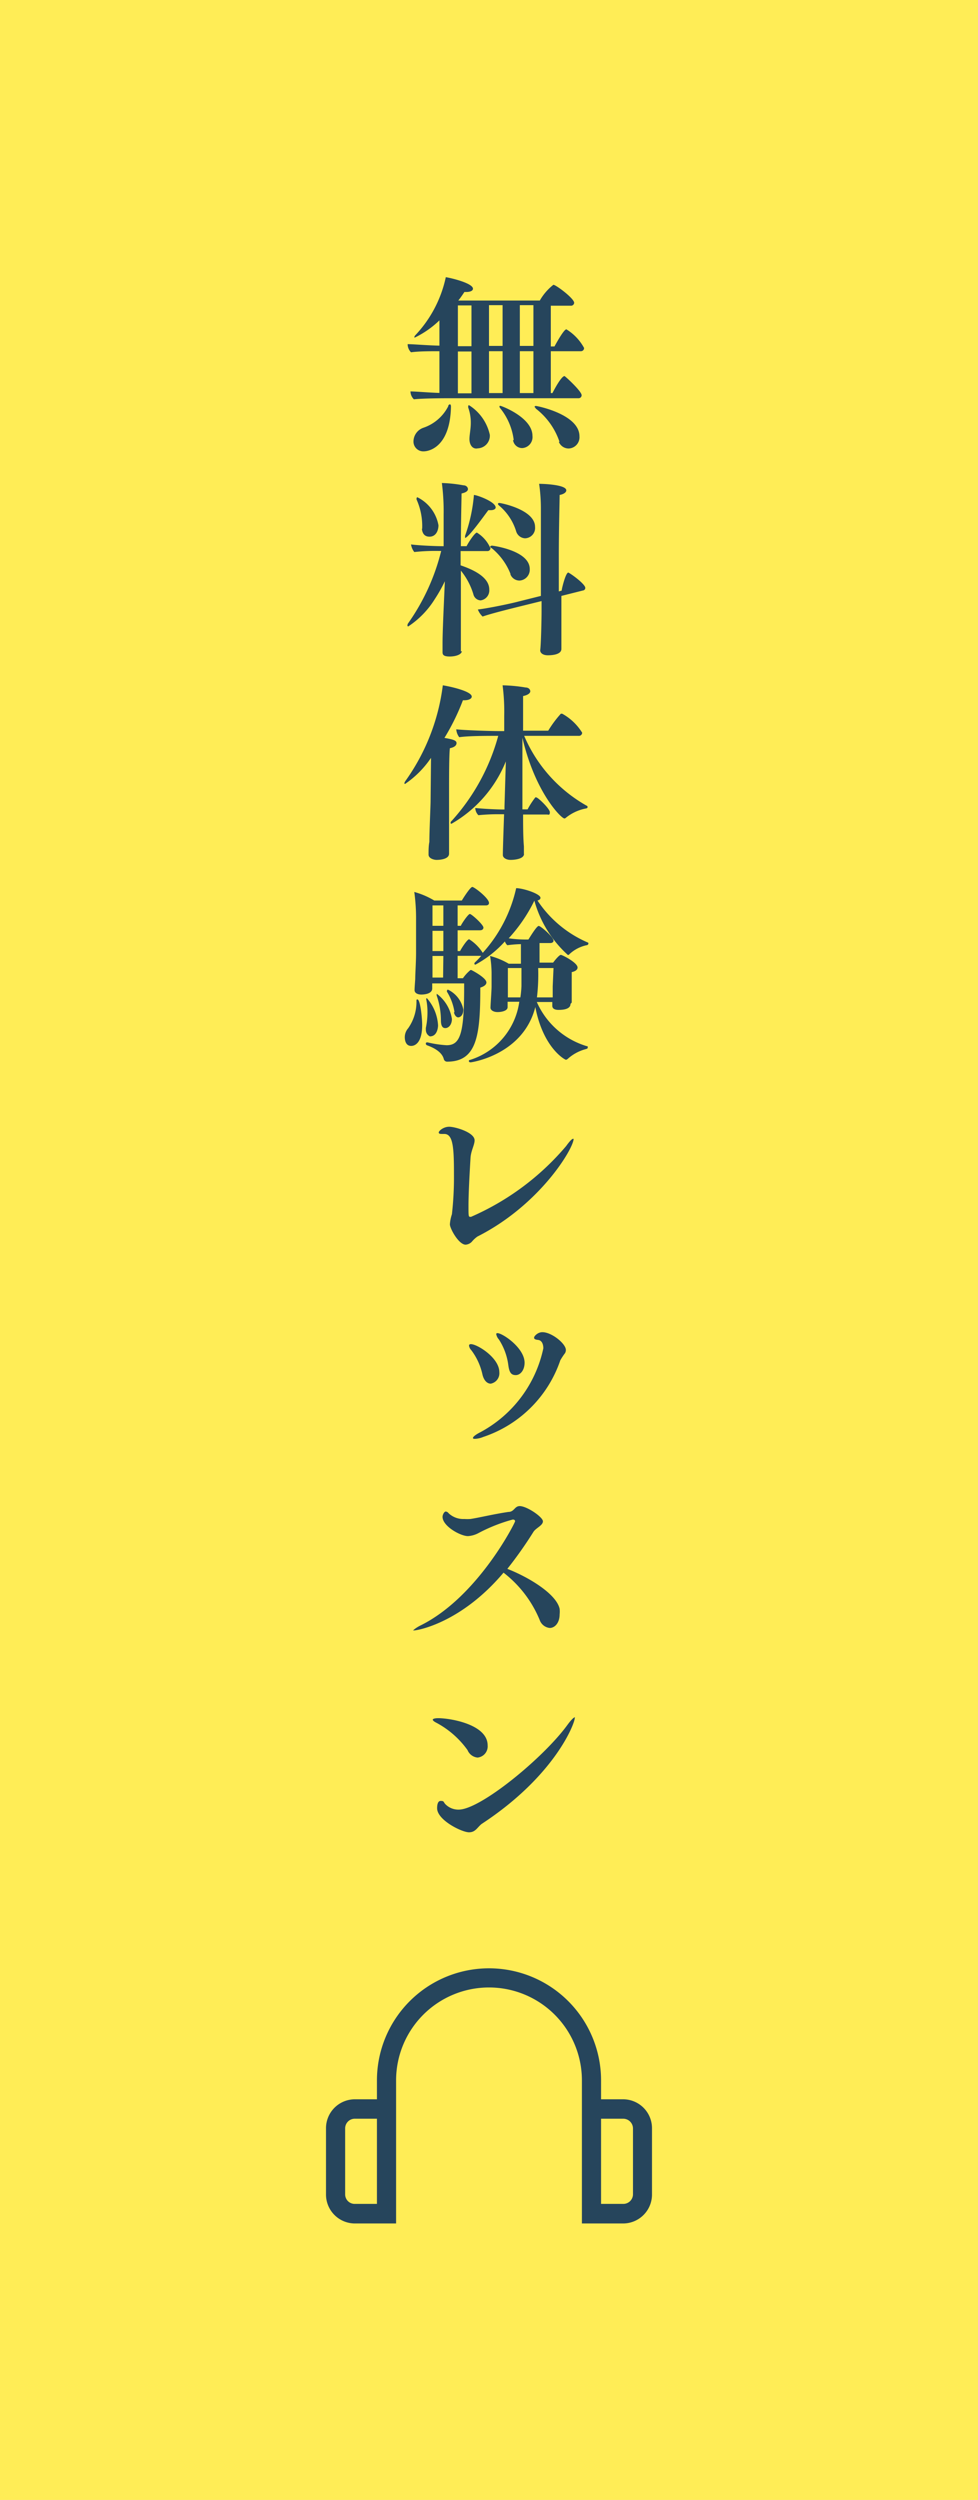 <svg height="184" viewBox="0 0 72 184" width="72" xmlns="http://www.w3.org/2000/svg"><path d="m0 0h72v184h-72z" fill="#ffed56"/><g fill="#26455c"><path d="m45.89 154.51h-1.64v-1.39a8.25 8.25 0 1 0 -16.5 0v1.39h-1.64a2.13 2.13 0 0 0 -2.11 2.15v4.84a2.13 2.13 0 0 0 2.11 2.15h3.05v-10.53a6.84 6.84 0 1 1 13.68 0v10.53h3a2.13 2.13 0 0 0 2.16-2.15v-4.84a2.13 2.13 0 0 0 -2.11-2.15zm-18.14 7.7h-1.64a.7.7 0 0 1 -.7-.71v-4.84a.71.71 0 0 1 .7-.72h1.64zm18.85-.71a.71.71 0 0 1 -.71.71h-1.64v-6.27h1.64a.72.72 0 0 1 .71.72z" fill-rule="evenodd"/><path d="m33.33 29.31c-.51 0-2.13 0-2.86.08a.82.82 0 0 1 -.25-.58c.4 0 1.22.08 2.13.11v-3.07c-.65 0-1.56 0-2.09.08a.85.85 0 0 1 -.25-.6c.42 0 1.41.09 2.34.11v-1.86a7 7 0 0 1 -1.8 1.26s-.05 0-.05 0a.28.28 0 0 1 .08-.17 8.93 8.93 0 0 0 2.24-4.27c.49.08 2 .46 2 .85 0 .13-.16.24-.49.24h-.14c-.14.21-.28.42-.45.63h6a4 4 0 0 1 1-1.16c.18 0 1.53 1 1.53 1.33a.23.23 0 0 1 -.26.21h-1.46v3h.27c.69-1.26.84-1.26.88-1.26a3.65 3.65 0 0 1 1.3 1.37.23.23 0 0 1 -.24.24h-2.21v3.08h.12c.65-1.25.85-1.25.89-1.25s1.26 1.11 1.26 1.41a.22.22 0 0 1 -.23.22zm-2.89 3.17a1.08 1.08 0 0 1 .74-1 3.21 3.21 0 0 0 1.82-1.58c0-.1.09-.14.13-.14s.07.07.07.17c-.06 3-1.64 3.29-2 3.29a.72.72 0 0 1 -.76-.74zm4.27-10h-1v3h1zm0 3.39h-1v3.08h1zm-.15 6.46c0-.34.1-.74.1-1.21a3.21 3.21 0 0 0 -.19-1.12.44.44 0 0 1 0-.1c0-.05 0-.07.07-.07a3.45 3.45 0 0 1 1.52 2.17.93.93 0 0 1 -.89 1c-.35.08-.61-.22-.61-.69zm2.44-9.87h-1v3h1zm0 3.39h-1v3.08h1zm.82 6.54a4.62 4.62 0 0 0 -1-2.35.22.22 0 0 1 -.05-.11c0-.05 0-.06.07-.06s2.36.85 2.36 2.21a.81.81 0 0 1 -.75.9.68.68 0 0 1 -.68-.59zm1.45-9.93h-1v3h1zm0 3.39h-1v3.08h1zm1.92 6.67a5.16 5.16 0 0 0 -1.75-2.45c0-.05-.08-.09-.08-.12s0-.07.1-.07 3.2.62 3.2 2.23a.83.83 0 0 1 -.78.9.78.78 0 0 1 -.74-.49z"/><path d="m34 47.92c0 .24-.42.4-.89.4s-.53-.14-.53-.32 0-.34 0-.64c0-.77.06-2 .07-2.32l.1-2.26a11 11 0 0 1 -.75 1.33 6.52 6.52 0 0 1 -1.95 2 .08.08 0 0 1 -.05-.11.24.24 0 0 1 .05-.13 15.74 15.74 0 0 0 2.43-5.32h-.21a14.41 14.41 0 0 0 -1.77.08 1.18 1.18 0 0 1 -.24-.56c.47.07 1.73.13 2.33.13h.07v-2.33a16.17 16.17 0 0 0 -.13-2.32 10.32 10.32 0 0 1 1.59.17c.21 0 .33.15.33.28s-.14.25-.47.32c0 .36-.05 2.11-.05 3.88h.42c.14-.29.61-1 .76-1a2.54 2.54 0 0 1 1 1.16.22.22 0 0 1 -.24.2h-1.96v1.05c1.75.59 2.11 1.27 2.11 1.78a.74.74 0 0 1 -.64.8.58.58 0 0 1 -.53-.45 5.06 5.06 0 0 0 -.92-1.74v2.33 3.09.53zm-2.92-9a4.78 4.78 0 0 0 -.41-2.15.17.17 0 0 1 0-.1.07.07 0 0 1 .06-.07 2.87 2.87 0 0 1 1.55 2.06c0 .38-.18.84-.66.84-.32 0-.52-.18-.56-.58zm3.16.68s0 0 0-.07a.44.44 0 0 1 0-.1 11.77 11.77 0 0 0 .65-3c.22 0 1.6.5 1.6.92 0 .11-.13.2-.37.2h-.17c-.42.56-1.48 2.05-1.73 2.05zm7.09 4.26v.91 2.19.8c0 .42-.68.47-1 .47s-.56-.14-.56-.37c.06-.42.1-2.29.1-2.86v-.76l-1.5.37c-.44.11-2.21.54-2.84.77a1.4 1.4 0 0 1 -.35-.52c.77-.09 2.45-.44 3-.59l1.64-.41v-6.4a12.72 12.72 0 0 0 -.13-1.85c.39 0 2 .07 2 .48 0 .14-.17.28-.49.34 0 .46-.06 2.5-.06 4.45v2.65l.21-.06c0-.11.29-1.33.49-1.33.31.16 1.25.87 1.25 1.13a.19.19 0 0 1 -.17.19zm-3.74-1.6a4.65 4.65 0 0 0 -1.41-1.93c-.06 0-.09-.07-.09-.1s.06-.07.13-.07 2.78.36 2.78 1.72a.8.8 0 0 1 -.75.85.72.72 0 0 1 -.68-.47zm.41-3.15a4 4 0 0 0 -1.27-1.91s-.07-.07-.07-.1 0-.08.11-.08 2.62.49 2.62 1.76a.76.76 0 0 1 -.74.84.72.72 0 0 1 -.65-.51z"/><path d="m31.73 55.94v-.16a7.16 7.16 0 0 1 -1.91 1.92s-.05 0-.05-.06a.56.56 0 0 1 .07-.15 15.37 15.37 0 0 0 2.76-7.05c.63.1 2.13.45 2.13.83 0 .16-.23.27-.54.27h-.11a16.41 16.41 0 0 1 -1.36 2.77c.62.11.89.18.89.38s-.2.32-.49.38c-.06.47-.06 2.21-.06 3.16v.65 2 1.19.76c0 .43-.74.46-.92.46s-.59-.1-.59-.39 0-.65.06-.93c0-.87.09-2.66.09-3zm6.85 6.9c0 .39-.72.45-1 .45s-.56-.14-.56-.36c0-.16 0-.44.09-3h-.31a13.82 13.82 0 0 0 -1.58.07.78.78 0 0 1 -.23-.53c.48.05 1.47.11 2.09.11h.06v-.22l.1-3.32a9.3 9.3 0 0 1 -4 4.59s-.07 0-.07-.06a.21.21 0 0 1 .09-.16 15.29 15.29 0 0 0 3.42-6.25h-.24c-.51 0-2 0-2.63.1a1.08 1.08 0 0 1 -.22-.58c.65.07 2.53.13 3.19.13h.34v-1.11a15 15 0 0 0 -.12-2.26 11.43 11.43 0 0 1 1.69.16c.23 0 .35.15.35.28s-.17.28-.53.35v2.55h1.85a8.06 8.06 0 0 1 .93-1.25s0 0 .1 0a4 4 0 0 1 1.47 1.4.24.24 0 0 1 -.27.23h-4a10.72 10.72 0 0 0 4.58 5.13.12.12 0 0 1 .09.11s0 .08-.1.1a3.34 3.34 0 0 0 -1.49.68.17.17 0 0 1 -.12.06c-.23 0-2.16-1.92-3.09-5.94v5 .27h.38a6.06 6.06 0 0 1 .57-.88.09.09 0 0 1 .07 0c.13 0 1 .84 1 1.09s-.1.17-.22.17h-1.75c0 .67 0 1.67.06 2.35v.58z"/><path d="m29.8 76.34a1 1 0 0 1 .25-.66 3.38 3.38 0 0 0 .61-2c0-.09 0-.12.07-.12.21 0 .35 1.33.35 1.89 0 1.4-.61 1.53-.79 1.53-.49.02-.49-.57-.49-.64zm12.2-2.45c0 .09 0 .44-.88.44-.32 0-.46-.12-.46-.3v-.28h-1.14a5.86 5.86 0 0 0 3.68 3.25c.06 0 .07 0 .07.09s-.05.09-.12.12a3.2 3.2 0 0 0 -1.36.73.22.22 0 0 1 -.13.06c-.07 0-1.67-.86-2.25-3.88-.9 3.54-4.73 4.07-4.75 4.07s-.14 0-.14-.08 0-.08.12-.11a5.24 5.24 0 0 0 3.59-4.27h-.86v.4c0 .27-.44.36-.74.36s-.52-.14-.52-.32c0-.24.08-1.23.08-1.57v-1a8.12 8.12 0 0 0 -.11-1.24 5.47 5.47 0 0 1 1.37.57h.9c0-.5 0-1 0-1.44a8.59 8.59 0 0 0 -1 .08.65.65 0 0 1 -.18-.28 8.09 8.09 0 0 1 -2.17 1.71.08.08 0 0 1 -.08-.07.19.19 0 0 1 .07-.12 6.33 6.33 0 0 0 .44-.46h-.05-1.69v1.65h.39a3 3 0 0 1 .55-.6.13.13 0 0 1 .08 0c.28.14 1.1.61 1.1.91 0 .14-.13.28-.45.38 0 3.47-.23 5.45-2.44 5.45a.25.25 0 0 1 -.25-.2c-.14-.53-.77-.84-1.22-1a.14.14 0 0 1 -.1-.12c0-.06 0-.1.13-.1a8 8 0 0 0 1.4.21c1 0 1.29-.84 1.29-4.22v-.33h-2.35v.37c0 .45-.73.45-.8.45-.32 0-.5-.14-.5-.32 0-.24.05-.74.05-.88 0-.3.06-1.26.06-1.85v-2.43a14.39 14.39 0 0 0 -.13-2.07 5.82 5.82 0 0 1 1.47.63h2.03c.06-.11.62-1 .77-1s1.23.83 1.23 1.18c0 .1-.07.18-.23.18h-2.08v1.5h.24c0-.07.53-.87.66-.87s1 .79 1 1c0 .1-.07.2-.25.2h-1.65v1.53h.18c.11-.22.53-.87.67-.87a3.24 3.24 0 0 1 1 1 10.47 10.47 0 0 0 2.46-4.76c.52 0 1.79.42 1.79.71 0 .09-.07.16-.22.2a8.42 8.42 0 0 0 3.68 3.08.08.08 0 0 1 .07.08.14.14 0 0 1 -.14.13 2.65 2.65 0 0 0 -1.26.66.14.14 0 0 1 -.11.06 8.38 8.38 0 0 1 -2.47-4 11.49 11.49 0 0 1 -1.89 2.77 8.63 8.63 0 0 0 1.16.09h.29c.13-.2.61-1 .76-1s1.09.82 1.09 1.09c0 .1-.1.17-.24.17h-.79v1.44h1c.21-.28.47-.57.57-.57s1.23.57 1.23.93c0 .14-.12.27-.43.34v.5s0 .44 0 .44v.78s0 .42 0 .52zm-10.65 1.89s0-.07 0-.12a5.52 5.52 0 0 0 .12-1.17 4.59 4.59 0 0 0 -.09-.93c0-.06 0-.09.05-.09a3.32 3.32 0 0 1 .82 2s0 .81-.6.81c-.2-.1-.3-.28-.3-.5zm1.29-9.14h-.8v1.5h.8zm0 1.87h-.8v1.49h.8zm0 1.85h-.8v1.59h.78zm-.18 4.72a5.6 5.6 0 0 0 -.31-1.8.22.22 0 0 1 0-.08s0-.06 0-.06a2.84 2.84 0 0 1 1.12 1.86c0 .39-.22.67-.49.67s-.32-.3-.32-.59zm1-.58a4 4 0 0 0 -.55-1.5.11.11 0 0 1 0-.09.07.07 0 0 1 .07-.07 2.06 2.06 0 0 1 1.13 1.46c0 .44-.24.58-.38.58s-.28-.18-.31-.38zm4.85-1.09a7.48 7.48 0 0 0 .08-.84c0-.42 0-.87 0-1.32h-1v1.5.66zm2.44-2.16h-1.13a14.29 14.29 0 0 1 -.09 2.16h1.16c0-.21 0-.58 0-.81z"/><path d="m34.74 91.39a.7.7 0 0 1 -.46.22c-.51 0-1.16-1.19-1.16-1.5a3 3 0 0 1 .15-.74 24.17 24.17 0 0 0 .15-2.91c0-1.94-.05-3-.71-3h-.14c-.15 0-.27 0-.27-.11s.34-.42.77-.42 1.87.41 1.87 1c0 .34-.27.77-.3 1.29-.08 1.34-.15 2.67-.15 3.53s0 .81.19.81a19.25 19.25 0 0 0 7-5.21c.25-.35.43-.53.5-.53s.05 0 .05 0c0 .7-2.47 4.86-7.08 7.19a2.06 2.06 0 0 0 -.41.38z"/><path d="m35.51 101.13a4.58 4.58 0 0 0 -.81-1.75.6.6 0 0 1 -.17-.34c0-.08.06-.11.14-.11.46 0 2.09 1 2.09 2.06a.78.78 0 0 1 -.63.85c-.27 0-.52-.24-.62-.71zm.07 4.63a1.82 1.82 0 0 1 -.6.14c-.1 0-.16 0-.16-.07s.17-.23.55-.42a9.17 9.17 0 0 0 4.63-6.17c0-.31-.11-.59-.39-.62s-.29-.1-.29-.18.25-.39.61-.39c.69 0 1.73.85 1.73 1.31a.49.49 0 0 1 -.06.23 4.86 4.86 0 0 0 -.35.53 9 9 0 0 1 -5.67 5.64zm1.84-5.3a4.52 4.52 0 0 0 -.69-1.87.83.83 0 0 1 -.2-.4s0-.07.09-.07c.38 0 2 1.09 2 2.18 0 .53-.3.91-.65.91s-.48-.21-.55-.75z"/><path d="m30.5 120c-.06 0-.09 0-.09 0s.2-.2.58-.38c4.2-2.1 6.93-7.55 6.93-7.65s-.08-.13-.17-.13a12.13 12.13 0 0 0 -2.53 1 1.9 1.9 0 0 1 -.77.22c-.55 0-1.87-.73-1.87-1.42 0-.15.12-.39.24-.39a.31.31 0 0 1 .21.13 1.57 1.57 0 0 0 1.15.42 3.52 3.52 0 0 0 .45 0c.66-.1 1.71-.36 2.8-.52.43 0 .45-.43.83-.43.53 0 1.71.81 1.71 1.12s-.52.49-.7.78a29.94 29.94 0 0 1 -1.92 2.72c1.52.59 3.6 1.82 3.85 2.94a2 2 0 0 1 0 .41c0 .62-.35 1-.73 1a.88.88 0 0 1 -.74-.59 8.48 8.48 0 0 0 -2.66-3.48c-3.13 3.71-6.34 4.25-6.57 4.25z"/><path d="m34.42 128.81a6.68 6.68 0 0 0 -2.27-2c-.2-.1-.29-.18-.29-.24s.14-.11.4-.11c.9 0 3.64.46 3.64 2a.83.83 0 0 1 -.74.9.89.89 0 0 1 -.74-.55zm.11 6.05c-.53 0-2.35-.9-2.35-1.77 0-.1 0-.54.26-.54s.2.07.33.22a1.33 1.33 0 0 0 1 .42c1.6 0 6.25-3.82 8-6.23.27-.37.47-.56.54-.56s0 0 0 .07c0 .37-1.44 4.23-6.86 7.78-.32.26-.45.61-.92.61z"/></g></svg>